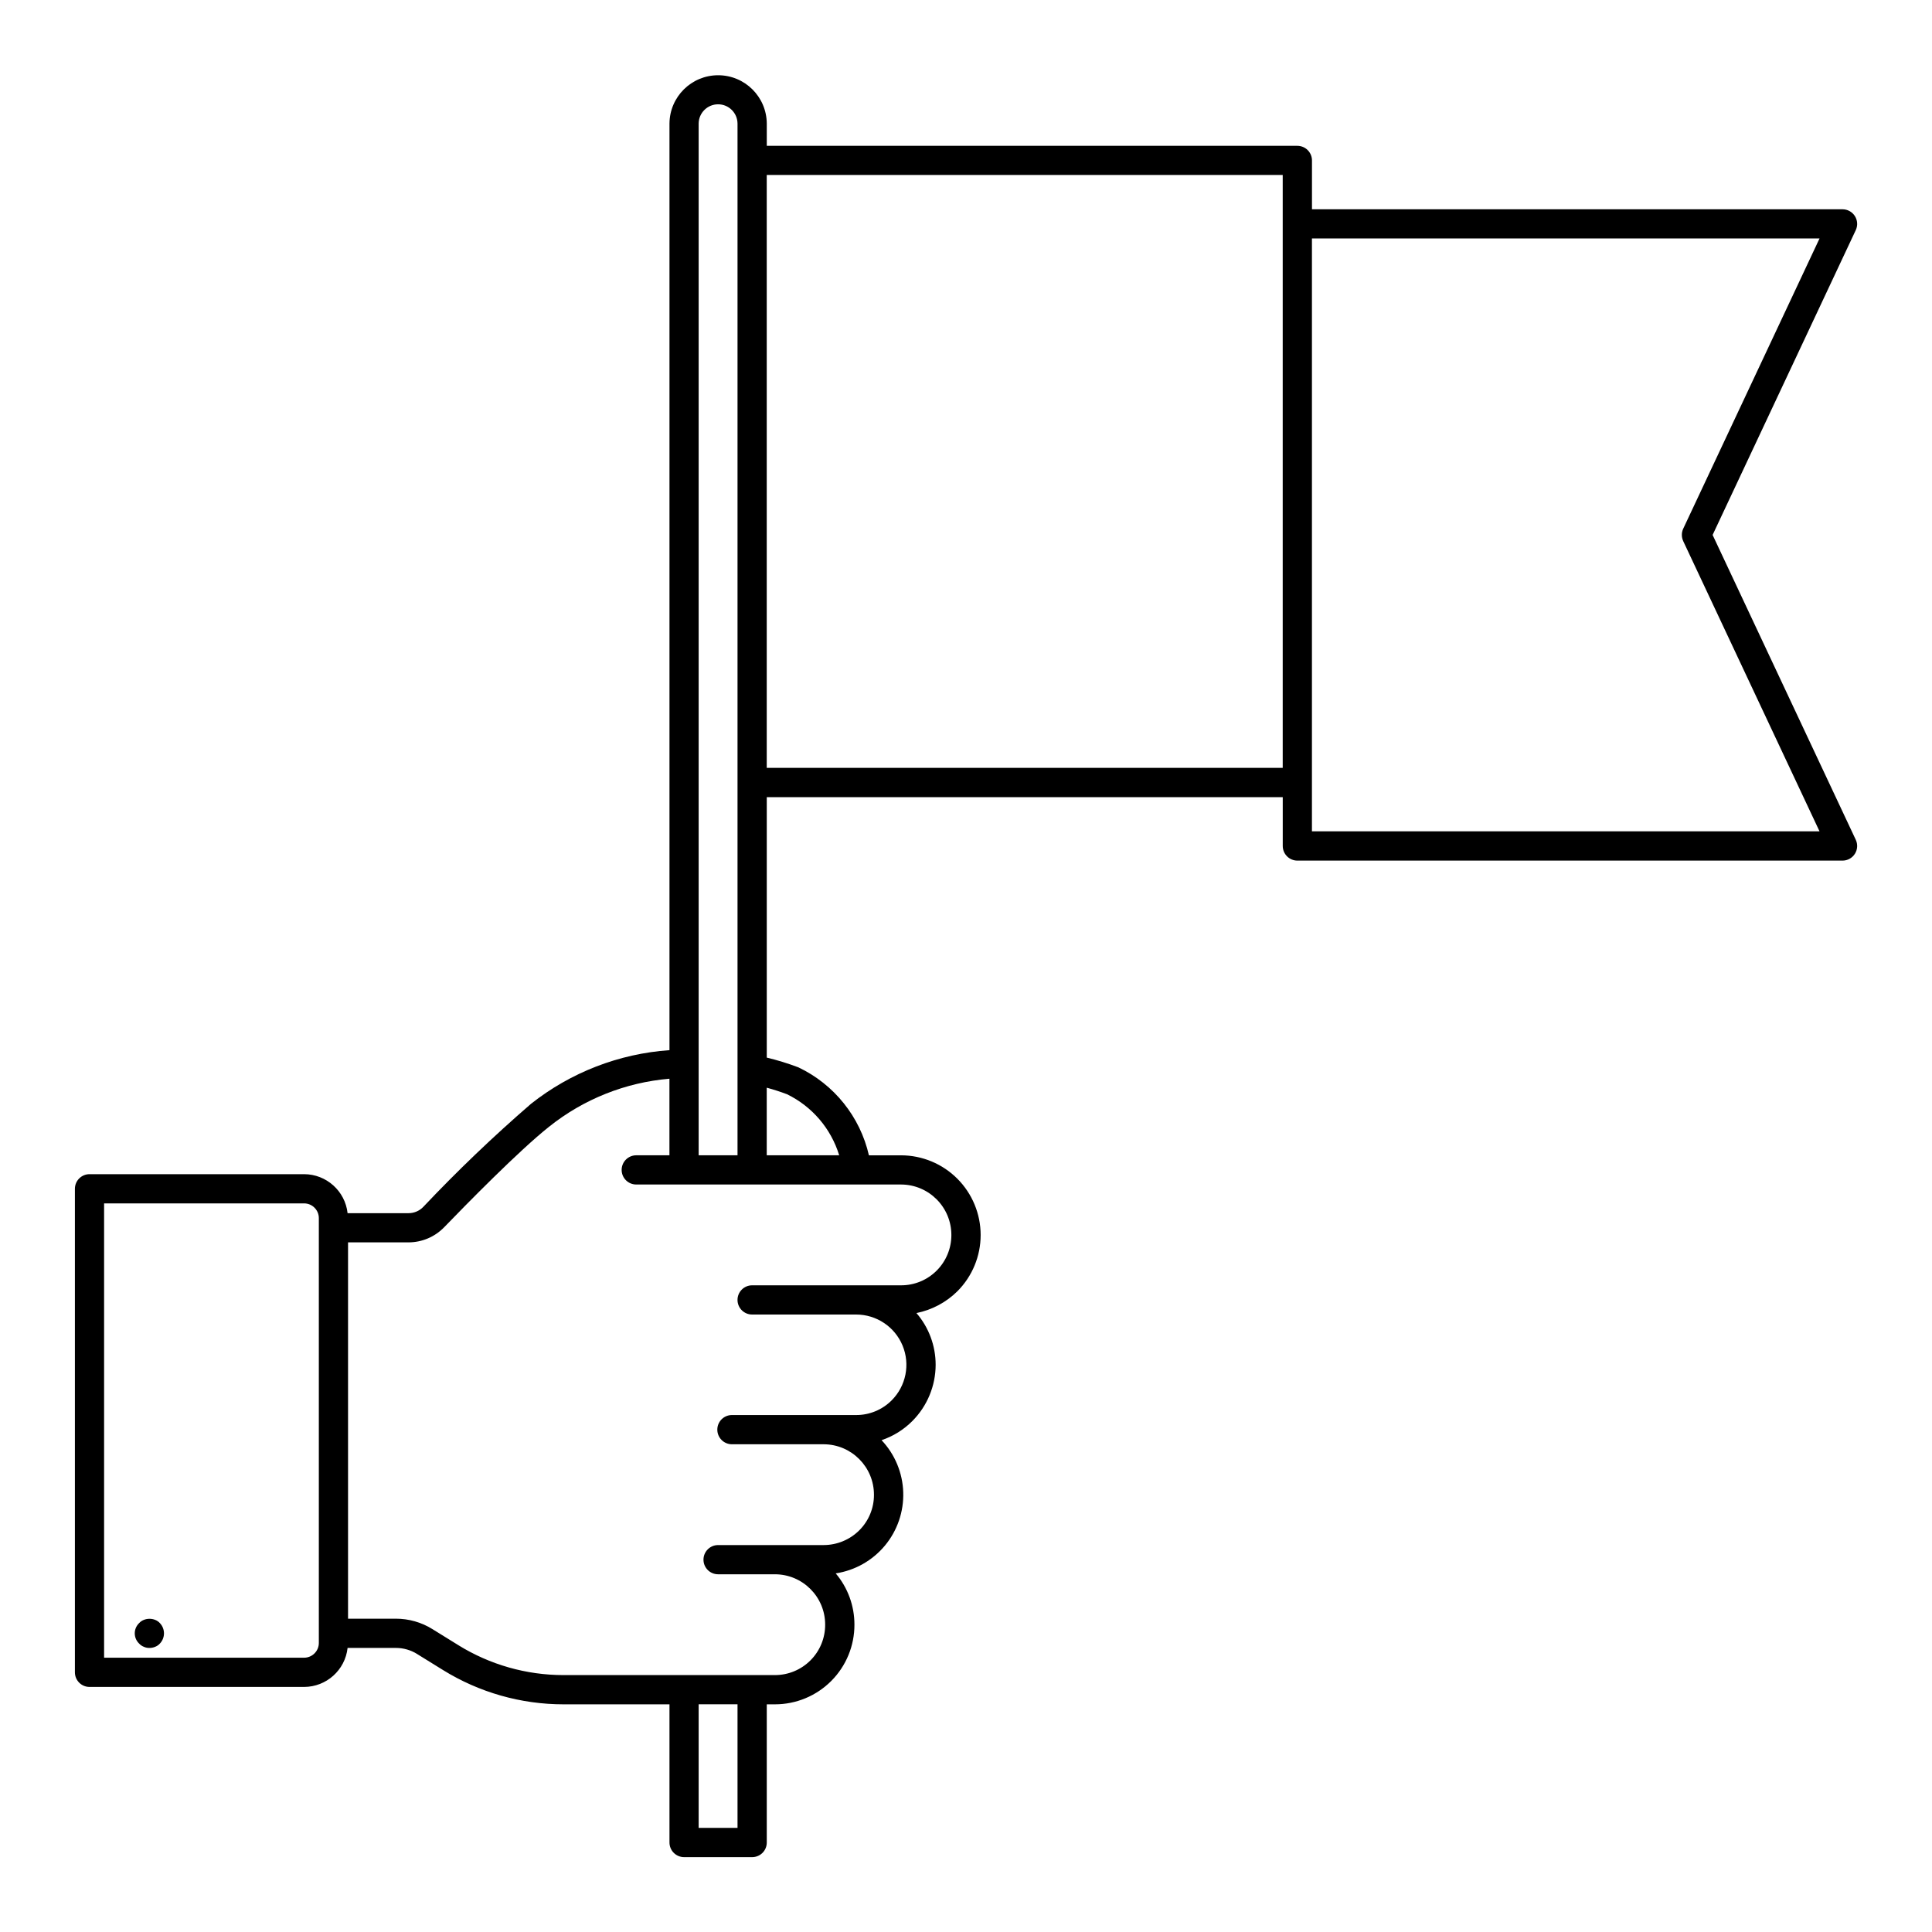 <?xml version="1.0" encoding="UTF-8"?>
<!-- The Best Svg Icon site in the world: iconSvg.co, Visit us! https://iconsvg.co -->
<svg fill="#000000" width="800px" height="800px" version="1.1" viewBox="144 144 512 512" xmlns="http://www.w3.org/2000/svg">
 <path d="m186.37 574.14c1.449 1.52 1.449 3.902 0 5.422-0.34 0.375-0.762 0.668-1.238 0.852-0.484 0.211-1.016 0.316-1.547 0.309-0.508 0.008-1.012-0.098-1.473-0.309-0.473-0.184-0.898-0.477-1.238-0.852-0.742-0.707-1.16-1.688-1.16-2.711 0-1.023 0.418-2.004 1.16-2.711 0.34-0.375 0.766-0.668 1.238-0.852 0.969-0.387 2.051-0.387 3.019 0 0.477 0.184 0.898 0.477 1.238 0.852zm449.43-207.59c0.562 1.203 0.473 2.606-0.238 3.723-0.711 1.117-1.941 1.797-3.266 1.797h-144.48c-1.027 0-2.012-0.406-2.738-1.133-0.727-0.727-1.137-1.711-1.137-2.738v-12.945h-136.74v69.023-0.004c2.844 0.684 5.641 1.547 8.375 2.582 9.473 4.504 16.359 13.094 18.695 23.316h8.551c5.59 0.016 10.945 2.25 14.895 6.207 3.945 3.961 6.164 9.324 6.164 14.914 0 5.59-2.219 10.953-6.168 14.91-2.977 2.941-6.746 4.945-10.848 5.773 3.289 3.812 5.094 8.68 5.09 13.715-0.012 5.582-2.231 10.934-6.168 14.891-2.289 2.305-5.086 4.043-8.164 5.078 3.539 3.746 5.582 8.66 5.742 13.812 0.16 5.148-1.57 10.18-4.867 14.141-3.297 3.961-7.934 6.574-13.027 7.352 3.207 3.789 4.965 8.594 4.961 13.559 0.023 5.602-2.188 10.98-6.141 14.945-3.953 3.969-9.324 6.199-14.922 6.195h-2.168v36.625-0.004c0.004 1.027-0.406 2.016-1.133 2.742-0.727 0.727-1.711 1.133-2.738 1.133h-18.039c-1.027 0-2.012-0.41-2.738-1.137-0.727-0.723-1.137-1.711-1.137-2.738v-36.621h-28.074c-11.293 0-22.359-3.148-31.961-9.098l-6.883-4.262 0.004-0.004c-1.672-1.031-3.602-1.582-5.566-1.582h-12.824c-0.656 5.875-5.613 10.32-11.523 10.336h-56.867c-1.027 0.004-2.012-0.406-2.738-1.133-0.727-0.727-1.137-1.711-1.137-2.734v-128.15c0-1.027 0.41-2.012 1.137-2.738 0.727-0.727 1.711-1.133 2.738-1.133h56.867c5.91 0.016 10.867 4.465 11.523 10.336h16.16c1.457 0 2.856-0.59 3.871-1.637 9.059-9.586 18.594-18.711 28.57-27.336 10.523-8.332 23.316-13.293 36.703-14.227v-245.57c0.059-7.082 5.812-12.793 12.895-12.793s12.836 5.711 12.891 12.793v5.91h140.61c1.023 0 2.012 0.41 2.734 1.133 0.727 0.727 1.137 1.711 1.137 2.738v12.949h140.61c1.324 0 2.555 0.68 3.266 1.797 0.711 1.117 0.801 2.519 0.238 3.719l-37.941 80.785zm-407.3 100.27h-0.004c0-2.16-1.75-3.91-3.91-3.91h-53v120.4h52.996c2.16 0 3.914-1.75 3.914-3.91v-112.58zm100.65-16.652h10.301v-273.44c-0.035-2.82-2.328-5.086-5.148-5.086-2.82 0-5.117 2.266-5.152 5.086zm10.301 145.49h-10.301v32.754h10.301zm3.871-137.75h-30.707c-2.137 0-3.871-1.73-3.871-3.871 0-2.137 1.734-3.871 3.871-3.871h8.793v-20.293c-11.66 0.988-22.766 5.418-31.902 12.727-7.898 6.246-22.078 20.715-27.805 26.645v-0.004c-2.477 2.555-5.883 3.996-9.438 4h-16.027v99.73h12.691c3.406 0 6.746 0.949 9.641 2.742l6.883 4.262v0.004c8.375 5.188 18.031 7.938 27.883 7.938h56.023c3.547 0.004 6.949-1.41 9.449-3.926 2.504-2.516 3.894-5.926 3.871-9.473-0.008-7.352-5.969-13.309-13.32-13.316h-15.055c-2.137 0-3.871-1.73-3.871-3.871 0-2.137 1.734-3.871 3.871-3.871h27.992c3.527-0.008 6.914-1.41 9.418-3.898 2.504-2.492 3.91-5.883 3.898-9.414 0.016-7.375-5.945-13.371-13.316-13.398h-24.379c-2.117-0.031-3.816-1.758-3.816-3.875 0-2.117 1.699-3.84 3.816-3.871h32.973c3.535 0.012 6.926-1.395 9.418-3.898 3.809-3.809 4.945-9.539 2.887-14.516-2.062-4.977-6.918-8.223-12.305-8.223h-27.566c-2.137 0-3.871-1.734-3.871-3.871s1.734-3.871 3.871-3.871h39.488c3.535 0.004 6.922-1.398 9.418-3.898 2.5-2.496 3.902-5.887 3.898-9.418 0.012-7.375-5.941-13.367-13.316-13.398zm3.871-25.656v17.914h19.203c-2.164-7.074-7.164-12.93-13.812-16.172-1.766-0.672-3.566-1.25-5.391-1.742zm136.74-241.88h-136.74v157.12h136.74zm142.26 173.94-36.125-76.914h0.004c-0.488-1.043-0.488-2.25 0-3.293l36.125-76.91h-134.52v157.12z"/>
</svg>